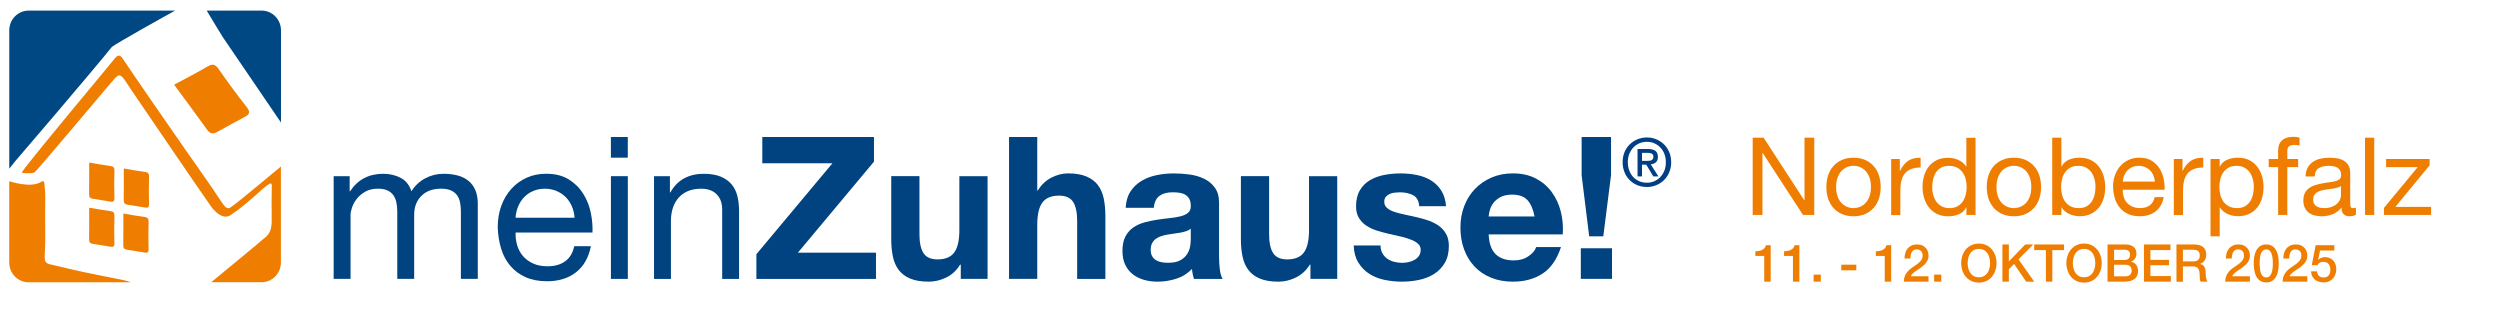 <?xml version="1.0" encoding="UTF-8"?>
<svg xmlns="http://www.w3.org/2000/svg" viewBox="0 0 671.65 84">
  <g id="Nordoberpfalz_Weiden_" data-name="Nordoberpfalz (Weiden)">
    <g>
      <path d="M470.87,36.99h2.94l10.93,16.83h.06v-16.83h2.62v20.76h-3.02l-10.84-16.66h-.06v16.66h-2.62v-20.76Z" fill="#ef7d00"/>
      <path d="M491.13,47.15c.31-.96.77-1.79,1.4-2.5.62-.71,1.38-1.26,2.28-1.67.9-.41,1.95-.61,3.15-.61s2.23.2,3.14.61,1.68.96,2.3,1.67c.62.71,1.09,1.54,1.4,2.5.31.96.46,1.99.46,3.1s-.16,2.13-.46,3.08c-.31.95-.78,1.78-1.4,2.49-.62.71-1.39,1.26-2.3,1.67-.91.41-1.96.61-3.14.61s-2.25-.2-3.15-.61c-.9-.41-1.66-.96-2.28-1.67-.62-.71-1.09-1.54-1.4-2.49s-.46-1.98-.46-3.08.15-2.14.46-3.1ZM493.65,52.67c.24.71.58,1.3,1,1.77.43.48.93.84,1.5,1.09.57.25,1.18.38,1.82.38s1.25-.13,1.82-.38c.57-.25,1.07-.61,1.5-1.09.43-.47.76-1.07,1-1.77.24-.71.36-1.52.36-2.43s-.12-1.72-.36-2.43c-.24-.71-.58-1.3-1-1.79-.43-.48-.93-.85-1.5-1.1-.57-.25-1.18-.38-1.82-.38s-1.25.13-1.82.38c-.57.25-1.07.62-1.5,1.1-.43.48-.76,1.08-1,1.79-.24.71-.36,1.52-.36,2.43s.12,1.72.36,2.43Z" fill="#ef7d00"/>
      <path d="M508.08,42.72h2.33v3.17h.06c.6-1.22,1.34-2.12,2.21-2.7s1.98-.85,3.31-.81v2.62c-.99,0-1.83.14-2.53.41-.7.27-1.26.67-1.69,1.19-.43.52-.74,1.16-.93,1.92-.19.76-.29,1.61-.29,2.56v6.69h-2.47v-15.03Z" fill="#ef7d00"/>
      <path d="M530.76,57.75h-2.47v-2.03h-.06c-.41.83-1.05,1.44-1.92,1.82-.87.38-1.83.57-2.88.57-1.16,0-2.18-.21-3.04-.64-.86-.43-1.58-1-2.15-1.73-.57-.73-1-1.56-1.29-2.51-.29-.95-.44-1.96-.44-3.02s.14-2.07.42-3.01c.28-.94.71-1.77,1.28-2.49.57-.72,1.29-1.28,2.15-1.7.86-.42,1.87-.62,3.01-.62.39,0,.8.04,1.25.12.45.08.89.21,1.34.39.45.18.87.43,1.26.73.4.3.73.67,1,1.12h.06v-7.73h2.47v20.76ZM519.4,52.41c.18.67.46,1.26.84,1.79s.86.94,1.45,1.25c.59.31,1.28.47,2.08.47s1.54-.16,2.12-.49c.58-.33,1.06-.76,1.42-1.29.37-.53.63-1.14.8-1.82s.25-1.37.25-2.06c0-.74-.09-1.45-.26-2.14-.17-.69-.45-1.29-.83-1.82-.38-.52-.87-.95-1.47-1.26-.6-.32-1.33-.48-2.18-.48s-1.57.16-2.14.49c-.57.33-1.03.77-1.38,1.31s-.6,1.16-.76,1.86-.23,1.41-.23,2.15c0,.7.09,1.38.28,2.05Z" fill="#ef7d00"/>
      <path d="M534.22,47.15c.31-.96.77-1.79,1.4-2.5.62-.71,1.38-1.26,2.28-1.67.9-.41,1.95-.61,3.15-.61s2.23.2,3.14.61,1.68.96,2.3,1.67c.62.71,1.09,1.54,1.4,2.5.31.96.46,1.99.46,3.1s-.16,2.13-.46,3.08c-.31.95-.78,1.78-1.4,2.49-.62.71-1.39,1.26-2.3,1.67-.91.41-1.96.61-3.14.61s-2.25-.2-3.15-.61c-.9-.41-1.66-.96-2.28-1.67-.62-.71-1.09-1.54-1.4-2.49s-.46-1.98-.46-3.08.15-2.14.46-3.1ZM536.73,52.67c.24.71.58,1.3,1,1.77.43.48.93.84,1.5,1.09.57.25,1.18.38,1.82.38s1.25-.13,1.82-.38c.57-.25,1.07-.61,1.5-1.09.43-.47.76-1.07,1-1.77s.36-1.52.36-2.43-.12-1.72-.36-2.43-.58-1.3-1-1.79c-.43-.48-.93-.85-1.5-1.1-.57-.25-1.18-.38-1.82-.38s-1.25.13-1.82.38c-.57.25-1.07.62-1.5,1.1-.43.48-.76,1.08-1,1.79-.24.71-.36,1.52-.36,2.43s.12,1.72.36,2.43Z" fill="#ef7d00"/>
      <path d="M551.34,36.99h2.47v7.76h.06c.41-.83,1.05-1.44,1.92-1.82.87-.38,1.83-.57,2.88-.57,1.16,0,2.18.21,3.04.64.86.43,1.58,1,2.15,1.73.57.73,1,1.57,1.29,2.51.29.95.44,1.96.44,3.02s-.14,2.07-.42,3.02c-.28.95-.71,1.78-1.28,2.49-.57.71-1.29,1.27-2.15,1.69-.86.42-1.87.63-3.01.63-.39,0-.8-.04-1.25-.12-.45-.08-.89-.21-1.34-.39-.45-.18-.87-.43-1.26-.73-.4-.3-.73-.67-1-1.12h-.06v2.01h-2.47v-20.76ZM562.69,48.05c-.18-.67-.47-1.26-.84-1.79-.38-.52-.86-.94-1.45-1.25-.59-.31-1.28-.46-2.08-.46-.83,0-1.54.16-2.12.49-.58.33-1.06.76-1.42,1.29-.37.53-.63,1.14-.8,1.82-.17.68-.25,1.37-.25,2.06,0,.74.09,1.45.26,2.14.17.69.45,1.29.83,1.82s.87.94,1.47,1.26c.6.32,1.33.48,2.18.48s1.54-.16,2.12-.49c.58-.33,1.05-.77,1.4-1.31s.6-1.16.76-1.86c.15-.7.23-1.41.23-2.15,0-.7-.09-1.38-.28-2.05Z" fill="#ef7d00"/>
      <path d="M581.31,52.98c-.33,1.67-1.06,2.94-2.18,3.81-1.12.87-2.54,1.31-4.24,1.31-1.2,0-2.24-.2-3.12-.6-.88-.4-1.62-.94-2.22-1.64s-1.05-1.53-1.35-2.5c-.3-.97-.47-2.03-.51-3.17,0-1.12.17-2.17.52-3.13.35-.96.84-1.79,1.47-2.49.63-.7,1.38-1.24,2.24-1.63.86-.39,1.81-.58,2.83-.58,1.34,0,2.45.28,3.33.83s1.59,1.25,2.12,2.11c.53.85.9,1.78,1.1,2.79.2,1.01.29,1.97.25,2.88h-11.25c-.02.66.06,1.28.23,1.87.17.59.45,1.11.84,1.57s.88.82,1.48,1.09c.6.27,1.31.41,2.12.41,1.03,0,1.88-.24,2.56-.73.68-.48,1.12-1.22,1.34-2.21h2.44ZM578.93,48.79c-.04-.58-.17-1.13-.39-1.66-.22-.52-.52-.97-.9-1.35-.38-.38-.83-.68-1.35-.9-.52-.22-1.09-.33-1.69-.33-.64,0-1.22.11-1.73.33-.51.22-.95.53-1.32.92-.37.39-.66.84-.87,1.35-.21.51-.34,1.06-.38,1.64h8.63Z" fill="#ef7d00"/>
      <path d="M584.02,42.72h2.33v3.17h.06c.6-1.22,1.34-2.12,2.21-2.7s1.98-.85,3.31-.81v2.62c-.99,0-1.83.14-2.53.41-.7.27-1.26.67-1.69,1.19-.43.52-.74,1.16-.93,1.92-.19.76-.29,1.61-.29,2.56v6.69h-2.47v-15.03Z" fill="#ef7d00"/>
      <path d="M593.87,42.72h2.47v2.03h.06c.41-.83,1.05-1.44,1.92-1.82.87-.38,1.83-.57,2.88-.57,1.16,0,2.18.21,3.04.64.86.43,1.58,1,2.15,1.73.57.73,1,1.57,1.29,2.51.29.95.44,1.96.44,3.02s-.14,2.07-.42,3.02c-.28.95-.71,1.78-1.28,2.49-.57.71-1.29,1.27-2.15,1.69-.86.42-1.87.63-3.01.63-.39,0-.8-.04-1.25-.12-.45-.08-.89-.21-1.34-.39-.45-.18-.87-.43-1.26-.73-.4-.3-.73-.67-1-1.12h-.06v7.76h-2.47v-20.79ZM605.22,48.05c-.18-.67-.47-1.26-.84-1.79-.38-.52-.86-.94-1.45-1.25-.59-.31-1.28-.46-2.08-.46-.83,0-1.54.16-2.12.49-.58.33-1.06.76-1.42,1.29-.37.53-.63,1.14-.8,1.82-.17.68-.25,1.37-.25,2.06,0,.74.09,1.45.26,2.14.17.69.45,1.29.83,1.82s.87.94,1.47,1.26c.6.32,1.33.48,2.18.48s1.54-.16,2.12-.49c.58-.33,1.05-.77,1.4-1.31s.6-1.16.76-1.86c.15-.7.23-1.41.23-2.15,0-.7-.09-1.38-.28-2.05Z" fill="#ef7d00"/>
      <path d="M612.04,44.9h-2.53v-2.18h2.53v-2.24c0-1.22.35-2.15,1.06-2.78.71-.63,1.74-.95,3.1-.95.23,0,.5.02.8.06s.57.1.8.17v2.15c-.21-.08-.45-.13-.7-.16s-.48-.04-.7-.04c-.6,0-1.07.12-1.4.35-.33.23-.49.68-.49,1.34v2.09h2.91v2.18h-2.91v12.85h-2.47v-12.85Z" fill="#ef7d00"/>
      <path d="M632.94,57.69c-.45.27-1.04.41-1.77.41-.64,0-1.15-.18-1.53-.55-.38-.37-.57-.96-.57-1.77-.68.81-1.47,1.41-2.37,1.77-.9.37-1.88.55-2.92.55-.68,0-1.32-.08-1.93-.23-.61-.15-1.14-.4-1.58-.74-.45-.34-.8-.77-1.06-1.31-.26-.53-.39-1.18-.39-1.93,0-.85.14-1.55.44-2.09.29-.54.67-.98,1.15-1.31.48-.33,1.02-.59,1.63-.77.61-.18,1.24-.33,1.88-.45.68-.14,1.32-.24,1.93-.31.61-.07,1.15-.16,1.61-.29.46-.13.83-.31,1.1-.55.27-.24.41-.6.41-1.06,0-.54-.1-.98-.31-1.31-.2-.33-.46-.58-.78-.76-.32-.17-.68-.29-1.08-.35-.4-.06-.79-.09-1.18-.09-1.05,0-1.92.2-2.62.6-.7.4-1.08,1.15-1.13,2.25h-2.47c.04-.93.23-1.71.58-2.35.35-.64.81-1.16,1.4-1.56.58-.4,1.25-.68,2.01-.86.76-.17,1.55-.26,2.38-.26.68,0,1.35.05,2.02.15.67.1,1.27.3,1.82.6.54.3.98.72,1.31,1.26.33.54.49,1.25.49,2.12v7.73c0,.58.03,1.01.1,1.28.07.27.29.41.68.41.23,0,.48-.05.76-.15v1.92ZM628.93,49.98c-.23.17-.52.31-.87.41-.35.1-.72.18-1.1.25-.39.07-.8.13-1.24.17-.44.05-.86.11-1.26.19-.41.08-.8.17-1.16.29-.37.12-.69.28-.96.48-.27.2-.49.46-.65.77-.17.31-.25.7-.25,1.16,0,.41.08.75.25,1.03.16.28.38.51.64.68s.57.3.92.38c.35.08.72.12,1.1.12.81,0,1.51-.11,2.09-.33.58-.22,1.06-.5,1.42-.84.37-.34.64-.71.81-1.1.17-.4.26-.77.26-1.12v-2.53Z" fill="#ef7d00"/>
      <path d="M635.39,36.99h2.47v20.76h-2.47v-20.76Z" fill="#ef7d00"/>
      <path d="M640.47,55.86l9.07-10.96h-8.49v-2.18h11.69v1.69l-9.19,11.16h9.59v2.18h-12.67v-1.89Z" fill="#ef7d00"/>
    </g>
    <g>
      <path d="M471.6,67.5c.33,0,.66-.03.97-.08.31-.06.6-.15.85-.28.25-.13.47-.3.65-.5.18-.21.3-.46.35-.76h1.29v9.8h-1.73v-6.92h-2.39v-1.26Z" fill="#ef7d00"/>
      <path d="M479.31,67.5c.33,0,.66-.03.97-.08.31-.06.6-.15.85-.28.25-.13.47-.3.65-.5.18-.21.3-.46.35-.76h1.29v9.8h-1.73v-6.92h-2.39v-1.26Z" fill="#ef7d00"/>
      <path d="M487.25,73.78h1.93v1.89h-1.93v-1.89Z" fill="#ef7d00"/>
      <path d="M494.68,71.11h4.04v1.51h-4.04v-1.51Z" fill="#ef7d00"/>
      <path d="M503.98,67.5c.33,0,.66-.03.97-.08.31-.06.6-.15.85-.28.25-.13.47-.3.65-.5.18-.21.3-.46.35-.76h1.29v9.8h-1.73v-6.92h-2.39v-1.26Z" fill="#ef7d00"/>
      <path d="M518.12,75.67h-6.63c0-.81.2-1.52.58-2.13.38-.61.9-1.13,1.55-1.58.31-.23.64-.46.98-.68.34-.22.66-.46.94-.71.29-.25.52-.52.71-.82.18-.29.28-.63.29-1.02,0-.18-.02-.37-.06-.57s-.12-.39-.24-.56c-.12-.17-.29-.32-.5-.43-.21-.12-.49-.17-.83-.17-.31,0-.58.06-.78.19s-.37.3-.5.52-.22.48-.28.78c-.06.3-.09.62-.1.97h-1.58c0-.54.07-1.04.21-1.51.14-.46.36-.86.64-1.2s.64-.6,1.05-.79c.41-.19.89-.29,1.44-.29.59,0,1.09.1,1.48.29.4.2.72.44.96.74.24.3.42.62.52.97.1.35.15.68.15,1,0,.39-.06.75-.18,1.06s-.28.61-.49.88c-.2.27-.43.51-.69.73s-.53.43-.8.63c-.28.2-.55.38-.83.56s-.53.35-.77.53c-.24.18-.44.36-.62.55-.18.19-.3.39-.36.61h4.73v1.43Z" fill="#ef7d00"/>
      <path d="M519.62,73.78h1.93v1.89h-1.93v-1.89Z" fill="#ef7d00"/>
      <path d="M531.64,65.44c.74,0,1.4.14,1.99.42.59.28,1.08.66,1.49,1.13.41.48.72,1.03.94,1.67.22.63.33,1.31.33,2.02s-.11,1.4-.33,2.03-.53,1.19-.94,1.67c-.41.48-.9.85-1.49,1.13-.59.27-1.25.41-1.99.41s-1.4-.14-1.99-.41c-.59-.28-1.08-.65-1.49-1.13-.41-.48-.72-1.03-.94-1.67s-.33-1.31-.33-2.03.11-1.38.33-2.02c.22-.63.53-1.19.94-1.67.41-.48.9-.85,1.49-1.13.59-.28,1.25-.42,1.99-.42ZM531.64,66.87c-.53,0-.98.11-1.37.32-.38.21-.7.5-.94.86s-.42.77-.53,1.23c-.12.46-.17.92-.17,1.4s.06.94.17,1.4c.12.46.29.87.53,1.23s.55.65.94.86c.38.21.84.32,1.37.32s.98-.11,1.37-.32c.38-.21.7-.5.94-.86s.42-.77.53-1.23c.12-.46.17-.92.17-1.4s-.06-.94-.17-1.4c-.12-.46-.29-.87-.53-1.23s-.55-.65-.94-.86c-.38-.21-.84-.32-1.37-.32Z" fill="#ef7d00"/>
      <path d="M537.97,65.68h1.73v4.55l4.41-4.55h2.13l-3.95,3.99,4.23,6.01h-2.16l-3.25-4.77-1.41,1.41v3.36h-1.73v-10Z" fill="#ef7d00"/>
      <path d="M546.52,65.68h8.01v1.51h-3.15v8.48h-1.73v-8.48h-3.13v-1.51Z" fill="#ef7d00"/>
      <path d="M559.9,65.44c.74,0,1.4.14,1.99.42.59.28,1.08.66,1.49,1.13.41.48.72,1.03.94,1.67.22.63.33,1.31.33,2.02s-.11,1.4-.33,2.03-.53,1.19-.94,1.67c-.41.48-.9.85-1.49,1.13-.59.27-1.25.41-1.99.41s-1.4-.14-1.99-.41c-.59-.28-1.08-.65-1.49-1.13-.41-.48-.72-1.03-.94-1.67s-.33-1.31-.33-2.03.11-1.38.33-2.02c.22-.63.53-1.19.94-1.67.41-.48.9-.85,1.49-1.13.59-.28,1.25-.42,1.99-.42ZM559.9,66.87c-.53,0-.98.11-1.37.32s-.7.5-.94.86-.42.77-.53,1.23c-.12.46-.17.92-.17,1.4s.06.94.17,1.4c.12.46.29.87.53,1.23s.55.65.94.86c.38.21.84.32,1.37.32s.98-.11,1.37-.32c.38-.21.7-.5.94-.86s.42-.77.54-1.23c.12-.46.17-.92.17-1.4s-.06-.94-.17-1.4c-.12-.46-.29-.87-.54-1.23s-.55-.65-.94-.86c-.38-.21-.84-.32-1.37-.32Z" fill="#ef7d00"/>
      <path d="M566.23,65.68h4.81c.89,0,1.6.21,2.13.62.54.41.8,1.03.8,1.86,0,.5-.12.94-.37,1.29-.25.36-.59.64-1.05.83v.03c.61.13,1.07.42,1.39.88.31.45.47,1.02.47,1.7,0,.39-.07.76-.21,1.1s-.36.63-.65.88c-.3.25-.67.44-1.14.59-.46.14-1.01.22-1.65.22h-4.55v-10ZM567.96,69.86h2.83c.42,0,.76-.12,1.04-.36s.42-.58.42-1.03c0-.5-.12-.86-.37-1.06-.25-.21-.61-.31-1.08-.31h-2.83v2.76ZM567.96,74.24h3.06c.53,0,.94-.14,1.23-.41s.44-.67.44-1.17-.15-.88-.44-1.14-.7-.4-1.23-.4h-3.06v3.12Z" fill="#ef7d00"/>
      <path d="M575.99,65.68h7.13v1.51h-5.39v2.62h4.99v1.43h-4.99v2.93h5.49v1.51h-7.22v-10Z" fill="#ef7d00"/>
      <path d="M584.72,65.68h4.73c1.09,0,1.91.24,2.46.71.54.48.82,1.14.82,1.99,0,.48-.07.87-.21,1.18-.14.31-.3.56-.49.76s-.37.33-.55.41c-.18.08-.31.14-.39.17v.03c.15.02.31.07.48.14.17.07.33.19.48.36.15.16.27.38.37.64.1.26.14.59.14.98,0,.59.04,1.12.13,1.6.09.48.22.82.41,1.03h-1.86c-.13-.21-.21-.45-.23-.71-.02-.26-.04-.51-.04-.76,0-.46-.03-.85-.08-1.18-.05-.33-.16-.61-.3-.83-.15-.22-.35-.38-.6-.48-.25-.1-.58-.15-.98-.15h-2.55v4.12h-1.73v-10ZM586.46,70.23h2.84c.55,0,.97-.13,1.26-.4.29-.27.43-.66.43-1.2,0-.32-.05-.58-.14-.78s-.22-.36-.38-.47c-.16-.11-.35-.19-.55-.22-.21-.04-.42-.06-.64-.06h-2.82v3.12Z" fill="#ef7d00"/>
      <path d="M604.46,75.67h-6.63c0-.81.2-1.52.58-2.13.38-.61.9-1.13,1.55-1.58.31-.23.64-.46.98-.68.34-.22.66-.46.94-.71s.52-.52.71-.82c.19-.29.28-.63.29-1.02,0-.18-.02-.37-.06-.57-.04-.2-.12-.39-.24-.56-.12-.17-.29-.32-.5-.43-.21-.12-.49-.17-.83-.17-.31,0-.58.06-.78.19-.21.13-.37.3-.5.52s-.22.48-.28.78c-.06.3-.1.62-.1.97h-1.58c0-.54.07-1.04.21-1.51.14-.46.36-.86.64-1.2.29-.34.64-.6,1.05-.79.41-.19.89-.29,1.44-.29.59,0,1.09.1,1.48.29.4.2.72.44.96.74.25.3.42.62.52.97.1.35.15.68.15,1,0,.39-.06.75-.18,1.06-.12.32-.28.61-.48.88-.2.27-.44.51-.69.73-.26.22-.53.43-.8.63-.28.2-.55.38-.83.56s-.53.35-.77.53-.44.36-.62.55c-.18.19-.3.39-.36.61h4.73v1.43Z" fill="#ef7d00"/>
      <path d="M608.85,65.68c.69,0,1.26.16,1.7.48.44.32.78.73,1.03,1.23.25.5.41,1.05.5,1.64.09.6.13,1.18.13,1.74s-.04,1.14-.13,1.74c-.09.6-.25,1.15-.5,1.65-.24.5-.59.91-1.03,1.23-.44.32-1.01.48-1.7.48s-1.26-.16-1.7-.48c-.44-.32-.78-.73-1.03-1.23-.24-.5-.41-1.05-.5-1.65-.09-.6-.13-1.18-.13-1.74s.04-1.14.13-1.74c.09-.6.25-1.15.5-1.64.25-.5.59-.91,1.03-1.23.44-.32,1-.48,1.7-.48ZM608.85,74.54c.34,0,.63-.1.86-.3.23-.2.41-.47.55-.81.13-.34.23-.74.28-1.2.06-.46.08-.94.08-1.46s-.03-1-.08-1.45c-.05-.45-.15-.85-.28-1.2-.13-.35-.32-.62-.55-.82-.23-.2-.52-.3-.86-.3s-.64.1-.87.3c-.23.2-.41.47-.54.82s-.23.74-.28,1.2c-.05.45-.08.94-.08,1.45s.03,1,.08,1.46c.06.46.15.86.28,1.2.13.34.31.61.54.81.23.2.51.3.87.3Z" fill="#ef7d00"/>
      <path d="M619.88,75.67h-6.63c0-.81.2-1.52.58-2.13.38-.61.9-1.13,1.55-1.58.31-.23.64-.46.98-.68.34-.22.66-.46.94-.71.29-.25.52-.52.71-.82.18-.29.28-.63.29-1.02,0-.18-.02-.37-.06-.57s-.12-.39-.24-.56c-.12-.17-.29-.32-.5-.43-.21-.12-.49-.17-.83-.17-.31,0-.58.06-.78.19s-.37.3-.5.52-.22.48-.28.78c-.06.3-.09.62-.1.97h-1.58c0-.54.07-1.04.21-1.51.14-.46.36-.86.64-1.2s.64-.6,1.05-.79c.41-.19.89-.29,1.44-.29.59,0,1.09.1,1.48.29.4.2.72.44.96.74.24.3.42.62.52.97.1.35.15.68.15,1,0,.39-.06.75-.18,1.06s-.28.61-.49.88c-.2.27-.43.51-.69.73s-.53.43-.8.63c-.28.2-.55.38-.83.56s-.53.35-.77.53c-.24.18-.44.36-.62.55-.18.19-.3.39-.36.61h4.73v1.43Z" fill="#ef7d00"/>
      <path d="M622.12,65.87h5.02v1.43h-3.84l-.5,2.49.03.03c.21-.24.48-.43.81-.55s.65-.19.98-.19c.48,0,.91.08,1.29.25.38.16.7.39.96.69s.46.64.59,1.04c.13.4.2.84.2,1.3,0,.39-.06.8-.19,1.21-.12.42-.32.79-.6,1.13-.27.34-.62.62-1.05.84s-.93.33-1.53.33c-.47,0-.91-.06-1.31-.19s-.76-.31-1.06-.57-.55-.56-.73-.93c-.18-.37-.28-.8-.3-1.29h1.58c.05.53.23.94.54,1.23s.73.43,1.25.43c.33,0,.62-.06.85-.17.23-.11.42-.27.56-.46.14-.2.25-.42.31-.69.06-.26.09-.54.09-.84,0-.27-.04-.53-.11-.78s-.19-.46-.33-.65c-.15-.19-.34-.34-.58-.45s-.51-.17-.82-.17c-.33,0-.65.06-.94.19-.29.13-.5.36-.63.71h-1.58l1.04-5.36Z" fill="#ef7d00"/>
    </g>
  </g>
  <g id="Legende">
    <g>
      <path d="M30.05,12.62c-5.15,6.4-25.02,29.63-26.03,30.77-.54.6-.98,1.32-1.53,1.93V8.15c0-2.92,2.33-5.3,5.18-5.3h39.38c-1.88,1.01-16.5,9.17-16.99,9.77Z" fill="#004884" fill-rule="evenodd"/>
      <path d="M59.93,10.09c-.35-.52-4.21-6.91-4.39-7.24h14.77c2.85,0,5.18,2.39,5.18,5.3v24.77c-5.2-7.6-10.38-15.21-15.55-22.83Z" fill="#004884" fill-rule="evenodd"/>
      <path d="M11.09,48.84c.84-.55.8.3.88.94.27,2.19.19,4.4.16,6.6-.04,4.12.16,8.25-.12,12.37-.08,1.13.09,1.96,1.35,2.24.19.03,5.64,1.3,6.36,1.49,2.17.55,12.01,2.49,13.3,2.74,1.02.2,1.59.4,2.13.62H7.66c-2.85,0-5.18-2.39-5.18-5.3v-21.86c.1.02,5.81,1.99,8.61.16Z" fill="#ef7d00" fill-rule="evenodd"/>
      <path d="M56.79,75.79c.31-.32,13.71-11.24,14.02-11.64,2.13-1.47,2.24-3.3,2.18-5.79-.06-2.84,0-5.68.03-8.52.03-1.21-1.15-.09-1.64.26-1.15.83-5.37,4.99-9.11,7.46-2.08,1.79-4.64-.45-6.35-3.23-.87-1.13-20.75-30.3-20.89-30.53-3.23-5.06-2.81-4.19-5.99-.64-2.47,2.87-19.25,22.89-19.75,23.15-.66.32-1.35.21-2.03.22-.46-.02-.93,0-1.38-.16-.49-.18,23.85-29.22,24.98-30.69.83-1.08,1.49-.92,2.17.15,1.44,2.26,15.83,23.08,16.77,24.37.1.14,5.98,8.49,7.54,10.79.2.28,2.33,3.66,3.16,4.55.35.32.74.47,1.18.36,1.79-1.08,12.4-10.07,13.79-11.17v25.79c0,2.92-2.33,5.3-5.18,5.3h-13.57s.04-.04.06-.06Z" fill="#ef7d00" fill-rule="evenodd"/>
      <path d="M23.96,43.67c0,2.97.02,5.75-.02,8.53-.01.77.3,1.1.98,1.2,1.57.25,3.15.48,4.71.76.83.15,1.13-.06,1.11-1-.07-2.42-.07-4.84,0-7.26.03-.97-.34-1.21-1.19-1.32-1.81-.23-3.61-.57-5.59-.9Z" fill="#ef7d00"/>
      <path d="M23.96,55.79c0,2.97.02,5.75-.02,8.53-.01.77.3,1.1.98,1.2,1.57.25,3.15.48,4.71.76.83.15,1.13-.06,1.11-1-.07-2.42-.07-4.84,0-7.26.03-.97-.34-1.21-1.19-1.32-1.81-.23-3.61-.57-5.59-.9Z" fill="#ef7d00"/>
      <path d="M33.26,45.26c0,2.97.02,5.75-.02,8.53-.01.77.3,1.1.98,1.2,1.57.25,3.15.48,4.71.76.83.15,1.13-.06,1.11-1-.07-2.42-.07-4.84,0-7.26.03-.97-.34-1.21-1.19-1.32-1.81-.23-3.61-.57-5.59-.9Z" fill="#ef7d00"/>
      <path d="M33.14,57.36c0,2.97.02,5.75-.02,8.53-.01.77.3,1.1.98,1.2,1.57.25,3.15.48,4.71.76.83.15,1.13-.06,1.11-1-.07-2.42-.07-4.84,0-7.26.03-.97-.34-1.21-1.19-1.32-1.81-.23-3.61-.57-5.59-.9Z" fill="#ef7d00"/>
      <path d="M46.78,22.75c3.09,4.21,6.02,8.12,8.86,12.1.79,1.1,1.57,1.22,2.65.63,2.48-1.37,4.96-2.75,7.47-4.07,1.33-.7,1.54-1.32.52-2.63-2.62-3.35-5.15-6.78-7.57-10.28-.97-1.4-1.74-1.36-3.07-.57-2.8,1.66-5.71,3.12-8.86,4.82Z" fill="#ef7d00"/>
    </g>
    <path d="M448.98,43.59c0,1-.18,1.9-.53,2.72-.35.82-.83,1.52-1.42,2.1s-1.29,1.03-2.08,1.35-1.62.48-2.48.48c-.96,0-1.84-.17-2.64-.51-.8-.34-1.49-.8-2.06-1.4-.58-.59-1.03-1.29-1.35-2.11s-.49-1.69-.49-2.64c0-1,.18-1.9.52-2.72.35-.82.83-1.52,1.42-2.1.6-.58,1.3-1.03,2.09-1.35.8-.32,1.63-.48,2.51-.48s1.69.16,2.48.48,1.48.77,2.08,1.35c.6.58,1.07,1.28,1.42,2.1.35.82.53,1.73.53,2.72ZM447.55,43.59c0-.81-.13-1.55-.39-2.22s-.62-1.26-1.09-1.74-1-.86-1.62-1.13c-.62-.27-1.28-.4-1.99-.4s-1.4.13-2.02.4c-.62.27-1.17.64-1.63,1.13s-.82,1.07-1.09,1.74c-.26.68-.39,1.42-.39,2.22,0,.76.12,1.47.36,2.14s.58,1.25,1.02,1.74c.45.5.98.89,1.61,1.18.63.29,1.34.44,2.14.44.71,0,1.38-.13,1.99-.4.62-.27,1.16-.64,1.62-1.13s.82-1.07,1.09-1.74.39-1.41.39-2.23ZM441.15,47.4h-1.21s0-7.37,0-7.37h2.79c.89,0,1.56.17,2.01.5.45.33.67.87.67,1.62,0,.67-.18,1.15-.55,1.46-.37.31-.82.49-1.37.55l2.06,3.24h-1.37s-1.9-3.15-1.9-3.15h-1.14v3.15ZM442.5,43.22c.23,0,.44,0,.65-.03s.39-.07.54-.15c.15-.08.28-.2.37-.35.1-.15.14-.36.14-.63,0-.22-.05-.4-.15-.53-.1-.13-.23-.23-.38-.3-.16-.07-.33-.11-.52-.13-.19-.02-.37-.03-.55-.03h-1.46v2.15h1.35Z" fill="#023e84"/>
    <g>
      <path d="M89.67,47.33h4.27v4.06h.11c2.06-3.13,5.03-4.7,8.91-4.7,1.71,0,3.26.36,4.64,1.07,1.39.71,2.37,1.92,2.94,3.63.92-1.49,2.15-2.65,3.68-3.47,1.53-.82,3.18-1.23,4.96-1.23,1.39,0,2.64.15,3.76.45,1.12.3,2.08.77,2.88,1.41.8.64,1.42,1.47,1.87,2.48.44,1.01.67,2.23.67,3.66v20.23h-4.54v-18.09c0-.85-.07-1.65-.21-2.4-.14-.75-.41-1.4-.8-1.95-.39-.55-.93-.99-1.63-1.31s-1.59-.48-2.7-.48c-2.21,0-3.96.64-5.26,1.92-1.3,1.28-1.95,2.99-1.95,5.12v17.19h-4.54v-18.09c0-.89-.08-1.71-.24-2.46-.16-.75-.44-1.4-.83-1.95-.39-.55-.93-.98-1.6-1.28-.68-.3-1.51-.45-2.51-.45-1.35,0-2.49.27-3.42.8-.93.53-1.68,1.17-2.27,1.92-.59.75-1.01,1.52-1.28,2.32-.27.8-.4,1.47-.4,2v17.19h-4.54v-27.6Z" fill="#004380"/>
      <path d="M158.74,66.17c-.61,3.06-1.94,5.39-4,6.99-2.06,1.6-4.66,2.4-7.79,2.4-2.21,0-4.12-.37-5.74-1.09-1.62-.73-2.98-1.73-4.08-3.02-1.1-1.28-1.93-2.81-2.48-4.59-.55-1.78-.86-3.72-.93-5.82,0-2.06.32-3.98.96-5.74.64-1.76,1.54-3.28,2.7-4.56,1.16-1.28,2.53-2.28,4.11-2.99,1.58-.71,3.32-1.07,5.2-1.07,2.46,0,4.49.51,6.11,1.52,1.62,1.01,2.92,2.3,3.9,3.87.98,1.57,1.65,3.27,2.03,5.12.37,1.85.52,3.61.45,5.28h-20.66c-.04,1.21.11,2.36.43,3.44.32,1.09.84,2.05,1.55,2.88.71.84,1.62,1.5,2.72,2,1.1.5,2.4.75,3.9.75,1.89,0,3.45-.44,4.7-1.33,1.25-.89,2.06-2.24,2.46-4.06h4.48ZM154.36,58.48c-.07-1.07-.31-2.08-.72-3.04-.41-.96-.96-1.79-1.65-2.48s-1.52-1.25-2.48-1.65c-.96-.41-1.99-.61-3.1-.61-1.17,0-2.23.21-3.18.61-.94.41-1.75.97-2.43,1.68-.68.71-1.21,1.54-1.6,2.48-.39.94-.62,1.95-.69,3.02h15.85Z" fill="#004380"/>
      <path d="M168.66,42.36h-4.54v-5.55h4.54v5.55ZM164.13,47.33h4.54v27.6h-4.54v-27.6Z" fill="#004380"/>
      <path d="M175.71,47.33h4.27v4.38h.11c.96-1.71,2.2-2.97,3.71-3.79,1.51-.82,3.26-1.23,5.26-1.23,1.81,0,3.33.25,4.54.75,1.21.5,2.19,1.19,2.94,2.08.75.89,1.27,1.95,1.57,3.18.3,1.23.45,2.59.45,4.08v18.15h-4.54v-18.68c0-1.71-.5-3.06-1.49-4.06-1-1-2.37-1.49-4.11-1.49-1.39,0-2.59.21-3.6.64-1.01.43-1.86,1.03-2.54,1.81-.68.78-1.18,1.7-1.52,2.75-.34,1.05-.51,2.2-.51,3.44v15.59h-4.54v-27.6Z" fill="#004380"/>
      <path d="M203.2,68.31l20.44-24.45h-18.84v-7.05h30v6.62l-20.44,24.45h20.98v7.05h-32.13v-6.62Z" fill="#004380"/>
      <path d="M265.33,74.92h-7.21v-3.84h-.16c-.96,1.57-2.21,2.72-3.74,3.47-1.53.75-3.1,1.12-4.7,1.12-2.03,0-3.69-.28-4.99-.83-1.3-.55-2.32-1.32-3.07-2.3-.75-.98-1.27-2.17-1.57-3.58-.3-1.41-.45-2.96-.45-4.67v-16.97h7.58v15.59c0,2.28.36,3.98,1.09,5.1.73,1.12,1.98,1.68,3.76,1.68,2.06,0,3.56-.61,4.48-1.84.92-1.23,1.39-3.25,1.39-6.06v-14.46h7.58v27.6Z" fill="#004380"/>
      <path d="M271.09,36.81h7.58v14.36h.16c.96-1.57,2.19-2.72,3.68-3.47,1.49-.75,2.95-1.12,4.38-1.12,2.03,0,3.69.28,4.99.83,1.3.55,2.32,1.32,3.07,2.3.75.98,1.27,2.17,1.57,3.58.3,1.41.45,2.96.45,4.67v16.97h-7.58v-15.59c0-2.28-.37-3.98-1.09-5.1-.73-1.12-1.98-1.68-3.76-1.68-2.06,0-3.56.61-4.48,1.84-.93,1.23-1.39,3.25-1.39,6.06v14.46h-7.58v-38.11Z" fill="#004380"/>
      <path d="M302.42,55.82c.11-1.78.55-3.26,1.33-4.43.78-1.17,1.78-2.12,2.99-2.83,1.21-.71,2.56-1.22,4.06-1.52,1.49-.3,3.02-.45,4.59-.45,1.39,0,2.79.1,4.22.29,1.42.2,2.72.58,3.9,1.15,1.17.57,2.14,1.37,2.88,2.4.75,1.03,1.12,2.37,1.12,4v14.36c0,1.25.07,2.44.21,3.58.14,1.14.39,1.99.75,2.56h-7.69c-.14-.43-.26-.86-.35-1.31-.09-.44-.15-.9-.19-1.36-1.21,1.25-2.63,2.13-4.27,2.64-1.64.52-3.31.77-5.02.77-1.32,0-2.54-.17-3.68-.51-1.14-.34-2.14-.84-2.99-1.52-.85-.68-1.52-1.53-2-2.56-.48-1.03-.72-2.26-.72-3.68,0-1.57.27-2.86.8-3.87s1.25-1.82,2.13-2.43c.89-.6,1.9-1.06,3.02-1.36,1.12-.3,2.27-.54,3.44-.72,1.17-.18,2.3-.32,3.36-.43,1.07-.11,2.02-.27,2.86-.48.84-.21,1.5-.52,2-.93.5-.41.75-1,.75-1.79s-.13-1.47-.4-1.95c-.27-.48-.62-.85-1.07-1.12-.45-.27-.96-.44-1.55-.53-.59-.09-1.22-.13-1.9-.13-1.46,0-2.62.32-3.5.96-.87.64-1.38,1.71-1.52,3.2h-7.58ZM319.93,61.42c-.32.29-.72.51-1.2.67-.48.16-1,.29-1.55.4-.55.11-1.14.2-1.76.27-.62.07-1.22.16-1.79.27-.61.11-1.17.25-1.71.43-.53.18-1.01.42-1.41.72-.41.3-.74.69-.99,1.17-.25.48-.37,1.06-.37,1.73,0,.71.12,1.29.37,1.73.25.45.59.8,1.01,1.07.43.27.92.45,1.49.56.57.11,1.16.16,1.76.16,1.49,0,2.65-.25,3.47-.75.82-.5,1.42-1.09,1.81-1.79.39-.69.63-1.4.72-2.11.09-.71.13-1.28.13-1.71v-2.83Z" fill="#004380"/>
      <path d="M359.27,74.92h-7.21v-3.84h-.16c-.96,1.57-2.21,2.72-3.74,3.47-1.53.75-3.1,1.12-4.7,1.12-2.03,0-3.69-.28-4.99-.83-1.3-.55-2.32-1.32-3.07-2.3-.75-.98-1.27-2.17-1.57-3.58-.3-1.41-.45-2.96-.45-4.67v-16.97h7.58v15.59c0,2.28.36,3.98,1.09,5.1.73,1.12,1.98,1.68,3.76,1.68,2.06,0,3.56-.61,4.48-1.84.92-1.23,1.39-3.25,1.39-6.06v-14.46h7.58v27.6Z" fill="#004380"/>
      <path d="M370.9,65.96c0,.82.17,1.52.51,2.11.34.59.77,1.07,1.31,1.44.53.37,1.15.65,1.84.83.69.18,1.41.27,2.16.27.53,0,1.09-.06,1.68-.19.59-.12,1.12-.32,1.6-.59.48-.27.88-.62,1.2-1.07.32-.44.48-1,.48-1.68,0-.57-.2-1.06-.59-1.47-.39-.41-.95-.77-1.68-1.09-.73-.32-1.63-.61-2.7-.88-1.07-.27-2.28-.54-3.63-.83-1.1-.25-2.18-.54-3.23-.88-1.05-.34-1.98-.78-2.8-1.33-.82-.55-1.48-1.25-1.98-2.08-.5-.84-.75-1.86-.75-3.07,0-1.74.35-3.19,1.04-4.35.69-1.16,1.61-2.06,2.75-2.72,1.14-.66,2.42-1.12,3.84-1.39,1.42-.27,2.88-.4,4.38-.4s2.94.14,4.35.43c1.41.29,2.66.77,3.76,1.44,1.1.68,2.02,1.57,2.75,2.7.73,1.12,1.17,2.54,1.31,4.24h-7.21c-.11-1.46-.66-2.45-1.65-2.96-1-.52-2.17-.77-3.52-.77-.43,0-.89.03-1.39.08-.5.05-.95.17-1.36.35-.41.18-.76.44-1.04.77-.29.34-.43.79-.43,1.36,0,.68.25,1.23.75,1.65.5.43,1.15.77,1.95,1.04.8.27,1.72.51,2.75.72,1.03.21,2.08.45,3.15.69,1.1.25,2.18.55,3.23.91,1.05.36,1.98.83,2.8,1.41.82.59,1.48,1.32,1.97,2.19.5.87.75,1.95.75,3.23,0,1.81-.37,3.34-1.09,4.56-.73,1.23-1.68,2.22-2.86,2.96-1.17.75-2.52,1.28-4.03,1.6-1.51.32-3.05.48-4.62.48s-3.17-.16-4.7-.48c-1.53-.32-2.89-.86-4.08-1.63-1.19-.76-2.17-1.77-2.94-3.02-.77-1.25-1.18-2.78-1.25-4.59h7.21Z" fill="#004380"/>
      <path d="M399.94,62.97c.11,2.42.73,4.19,1.87,5.31,1.14,1.12,2.78,1.68,4.91,1.68,1.53,0,2.85-.38,3.95-1.15,1.1-.76,1.78-1.57,2.03-2.43h6.67c-1.07,3.27-2.7,5.64-4.91,7.1-2.21,1.46-4.88,2.19-8.01,2.19-2.17,0-4.13-.36-5.87-1.07-1.74-.71-3.22-1.71-4.43-2.99-1.21-1.28-2.14-2.81-2.8-4.59-.66-1.78-.99-3.74-.99-5.87s.34-3.98,1.01-5.76c.68-1.78,1.64-3.32,2.88-4.62,1.25-1.3,2.73-2.32,4.46-3.07,1.73-.75,3.64-1.12,5.74-1.12,2.35,0,4.39.45,6.14,1.36,1.74.91,3.18,2.13,4.3,3.66,1.12,1.53,1.93,3.27,2.43,5.23.5,1.96.68,4,.53,6.14h-19.91ZM412.27,58.16c-.36-1.92-.99-3.38-1.89-4.38-.91-1-2.29-1.49-4.14-1.49-1.21,0-2.22.21-3.02.61-.8.41-1.44.92-1.92,1.52-.48.61-.82,1.25-1.01,1.92-.2.68-.31,1.28-.35,1.81h12.33Z" fill="#004380"/>
      <path d="M424.7,66.7h8.38v8.22h-8.38v-8.22ZM432.82,47.06l-2.08,16.44h-3.79l-2.03-16.44v-10.25h7.9v10.25Z" fill="#004380"/>
    </g>
  </g>
</svg>